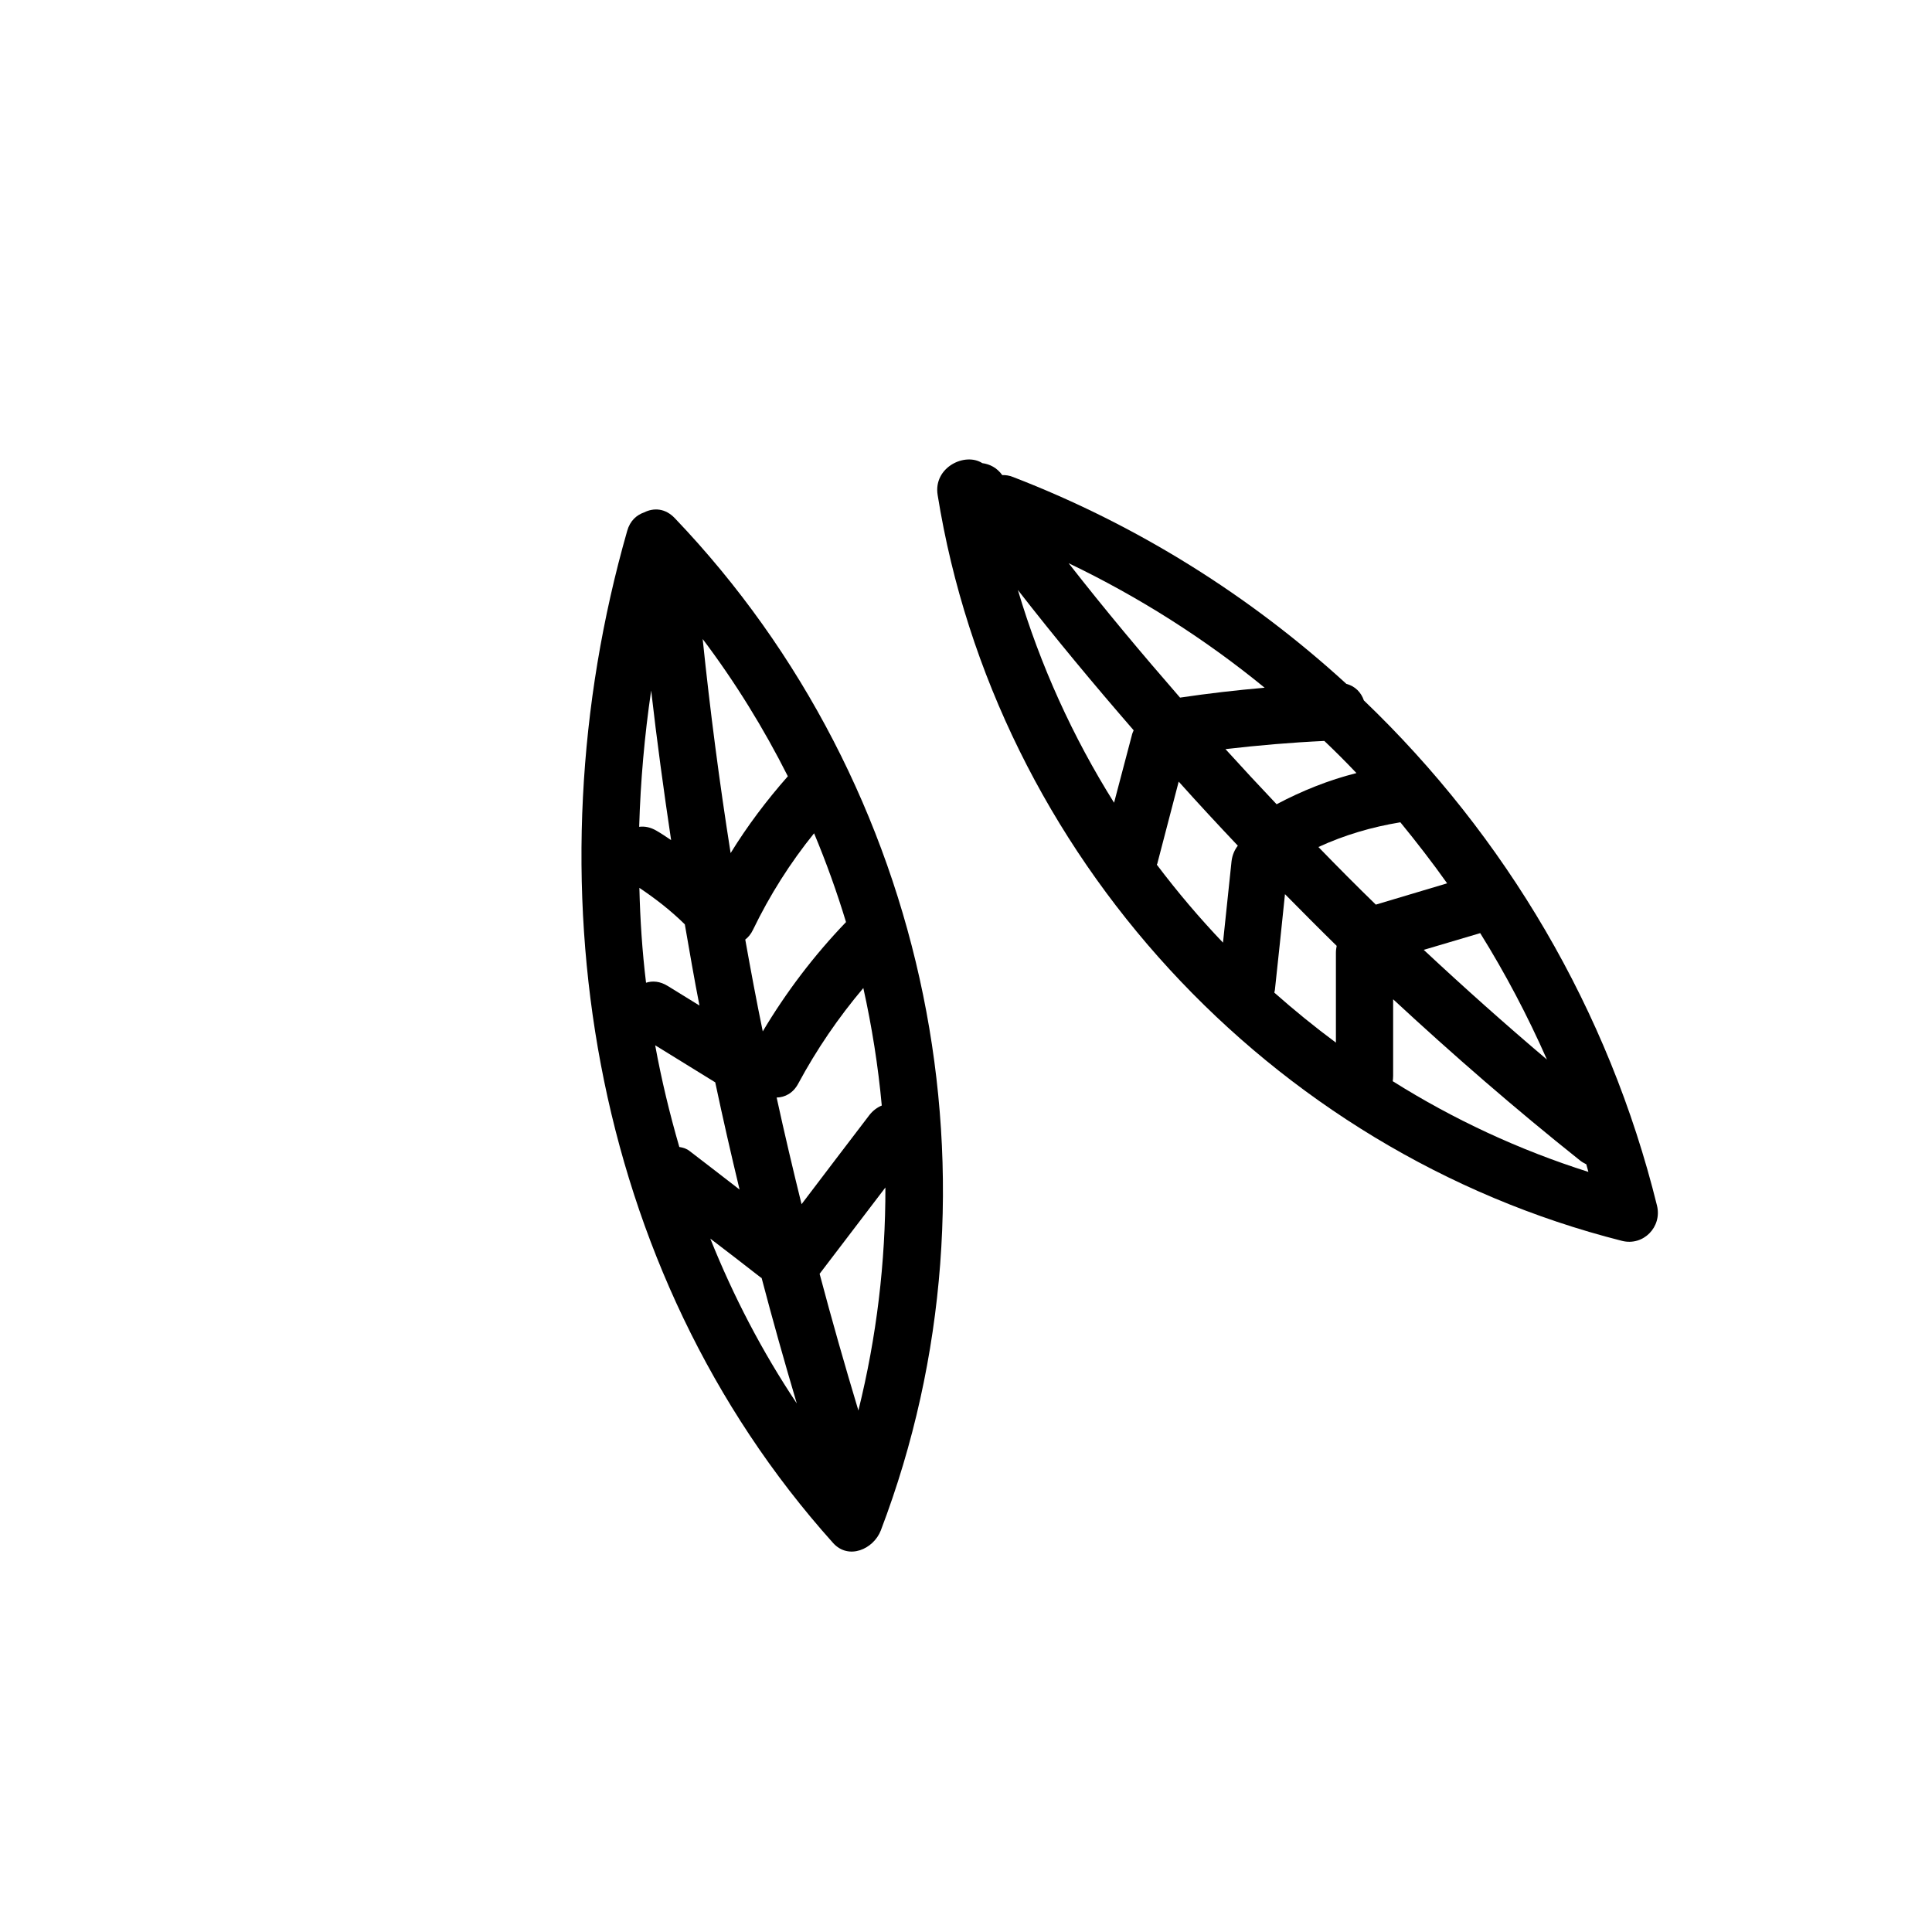 <?xml version="1.0" encoding="UTF-8"?>
<!-- Uploaded to: ICON Repo, www.iconrepo.com, Generator: ICON Repo Mixer Tools -->
<svg fill="#000000" width="800px" height="800px" version="1.1" viewBox="144 144 512 512" xmlns="http://www.w3.org/2000/svg">
 <g>
  <path d="m314.7 279.79c-2.016 0.707-3.727 2.215-4.484 4.887-26.348 92.098-10.43 195.78 54.562 268.23 4.133 4.586 10.73 1.613 12.645-3.324 34.965-91.691 13.098-197.39-54.562-268.23-2.566-2.723-5.641-2.82-8.16-1.562zm53.504 108.57c-8.465 8.816-15.82 18.488-22.066 28.969-1.664-8.062-3.176-16.172-4.637-24.336 0.805-0.605 1.512-1.461 2.066-2.621 4.434-9.168 9.824-17.684 16.172-25.543 3.227 7.711 6.047 15.57 8.465 23.531zm9.473 48.617c-1.211 0.504-2.316 1.309-3.273 2.519-5.996 7.859-11.992 15.719-17.984 23.629-2.316-9.371-4.535-18.793-6.602-28.266 2.215-0.051 4.383-1.16 5.742-3.727 4.887-9.07 10.629-17.48 17.23-25.293 2.266 10.23 3.93 20.66 4.887 31.137zm-61.113-109.98c1.512 13.25 3.324 26.5 5.289 39.648-1.258-0.855-2.519-1.715-3.828-2.469-1.613-0.957-3.176-1.258-4.637-1.059 0.355-12.09 1.414-24.129 3.176-36.121zm-3.121 52.297c4.281 2.871 8.312 5.996 12.043 9.672 1.258 7.203 2.469 14.359 3.879 21.512-2.82-1.715-5.644-3.477-8.414-5.188-2.016-1.258-4.031-1.41-5.742-0.855-1.012-8.312-1.566-16.727-1.766-25.141zm20.102 51.539c2.016 9.523 4.18 18.992 6.449 28.414-4.383-3.375-8.766-6.801-13.199-10.176-0.805-0.656-1.762-0.957-2.769-1.109-2.57-8.867-4.734-17.836-6.398-26.953 5.285 3.273 10.578 6.551 15.918 9.824zm12.09 51.742c0.051 0.051 0.152 0.051 0.203 0.102 2.922 11.133 6.047 22.219 9.32 33.25-9.219-13.805-16.828-28.465-22.922-43.68 4.481 3.426 8.965 6.852 13.398 10.328zm-8.012-112.5c-2.973-18.793-5.441-37.734-7.406-56.73 8.664 11.488 16.172 23.68 22.57 36.375-5.641 6.402-10.73 13.152-15.164 20.355zm33.859 147.72c-3.629-12.043-7.055-24.082-10.277-36.223 5.793-7.609 11.637-15.266 17.434-22.871 0.047 19.746-2.32 39.598-7.156 59.094z"/>
  <path d="m583.13 463.53c-12.797-51.891-40.203-97.992-77.688-133.91-0.707-2.066-2.266-3.777-4.637-4.383-25.441-23.277-55.27-42.066-88.316-54.816-1.008-0.402-1.965-0.555-2.871-0.504-1.41-1.965-3.324-2.922-5.289-3.176-4.586-2.973-13.047 1.109-11.84 8.465 15.316 95.168 88.016 174.02 181.37 197.64 5.641 1.418 10.629-3.672 9.27-9.316zm-143.89-106.8c-10.934-17.434-19.547-36.375-25.492-56.375 9.875 12.695 20.152 25.039 30.684 37.18-0.203 0.453-0.402 0.906-0.504 1.41-1.566 5.945-3.125 11.84-4.688 17.785zm64.234-7.859c-7.356 1.863-14.41 4.684-21.16 8.262-4.586-4.836-9.117-9.723-13.551-14.609 8.715-1.008 17.434-1.762 26.199-2.168 2.922 2.769 5.742 5.594 8.512 8.516zm24.031 29.219c-6.297 1.863-12.594 3.777-18.895 5.644-5.141-4.988-10.227-10.125-15.215-15.266 6.902-3.176 14.055-5.289 21.715-6.551 4.285 5.238 8.465 10.629 12.395 16.172zm26.449 46.703c-11.133-9.422-22.016-19.145-32.648-29.07 4.988-1.461 9.977-2.973 14.965-4.434 6.652 10.684 12.547 21.867 17.684 33.504zm-69.422-43.832c4.535 4.586 9.07 9.168 13.703 13.703-0.102 0.555-0.203 1.16-0.203 1.762v23.879c-5.644-4.18-11.082-8.613-16.324-13.25 0.051-0.25 0.102-0.453 0.152-0.707 0.906-8.457 1.812-16.922 2.672-25.387zm28.664 48.113v-20.254c15.922 14.762 32.395 29.07 49.473 42.672 0.555 0.453 1.109 0.754 1.715 1.059 0.203 0.656 0.352 1.359 0.555 2.016-18.438-5.844-35.82-13.957-51.844-24.031 0.051-0.5 0.102-0.957 0.102-1.461zm-34.055-102.82c-7.508 0.656-14.965 1.512-22.418 2.621-10.125-11.637-20-23.426-29.523-35.621 18.688 8.969 36.121 20.051 51.941 33zm-28.566 46.902c0-0.102 0.051-0.152 0.102-0.203 1.914-7.254 3.777-14.508 5.691-21.816 5.141 5.742 10.379 11.387 15.668 16.977-0.855 1.109-1.461 2.469-1.664 4.133-0.754 7.203-1.512 14.359-2.266 21.562-6.246-6.543-12.09-13.445-17.531-20.652z"/>
 </g>
</svg>